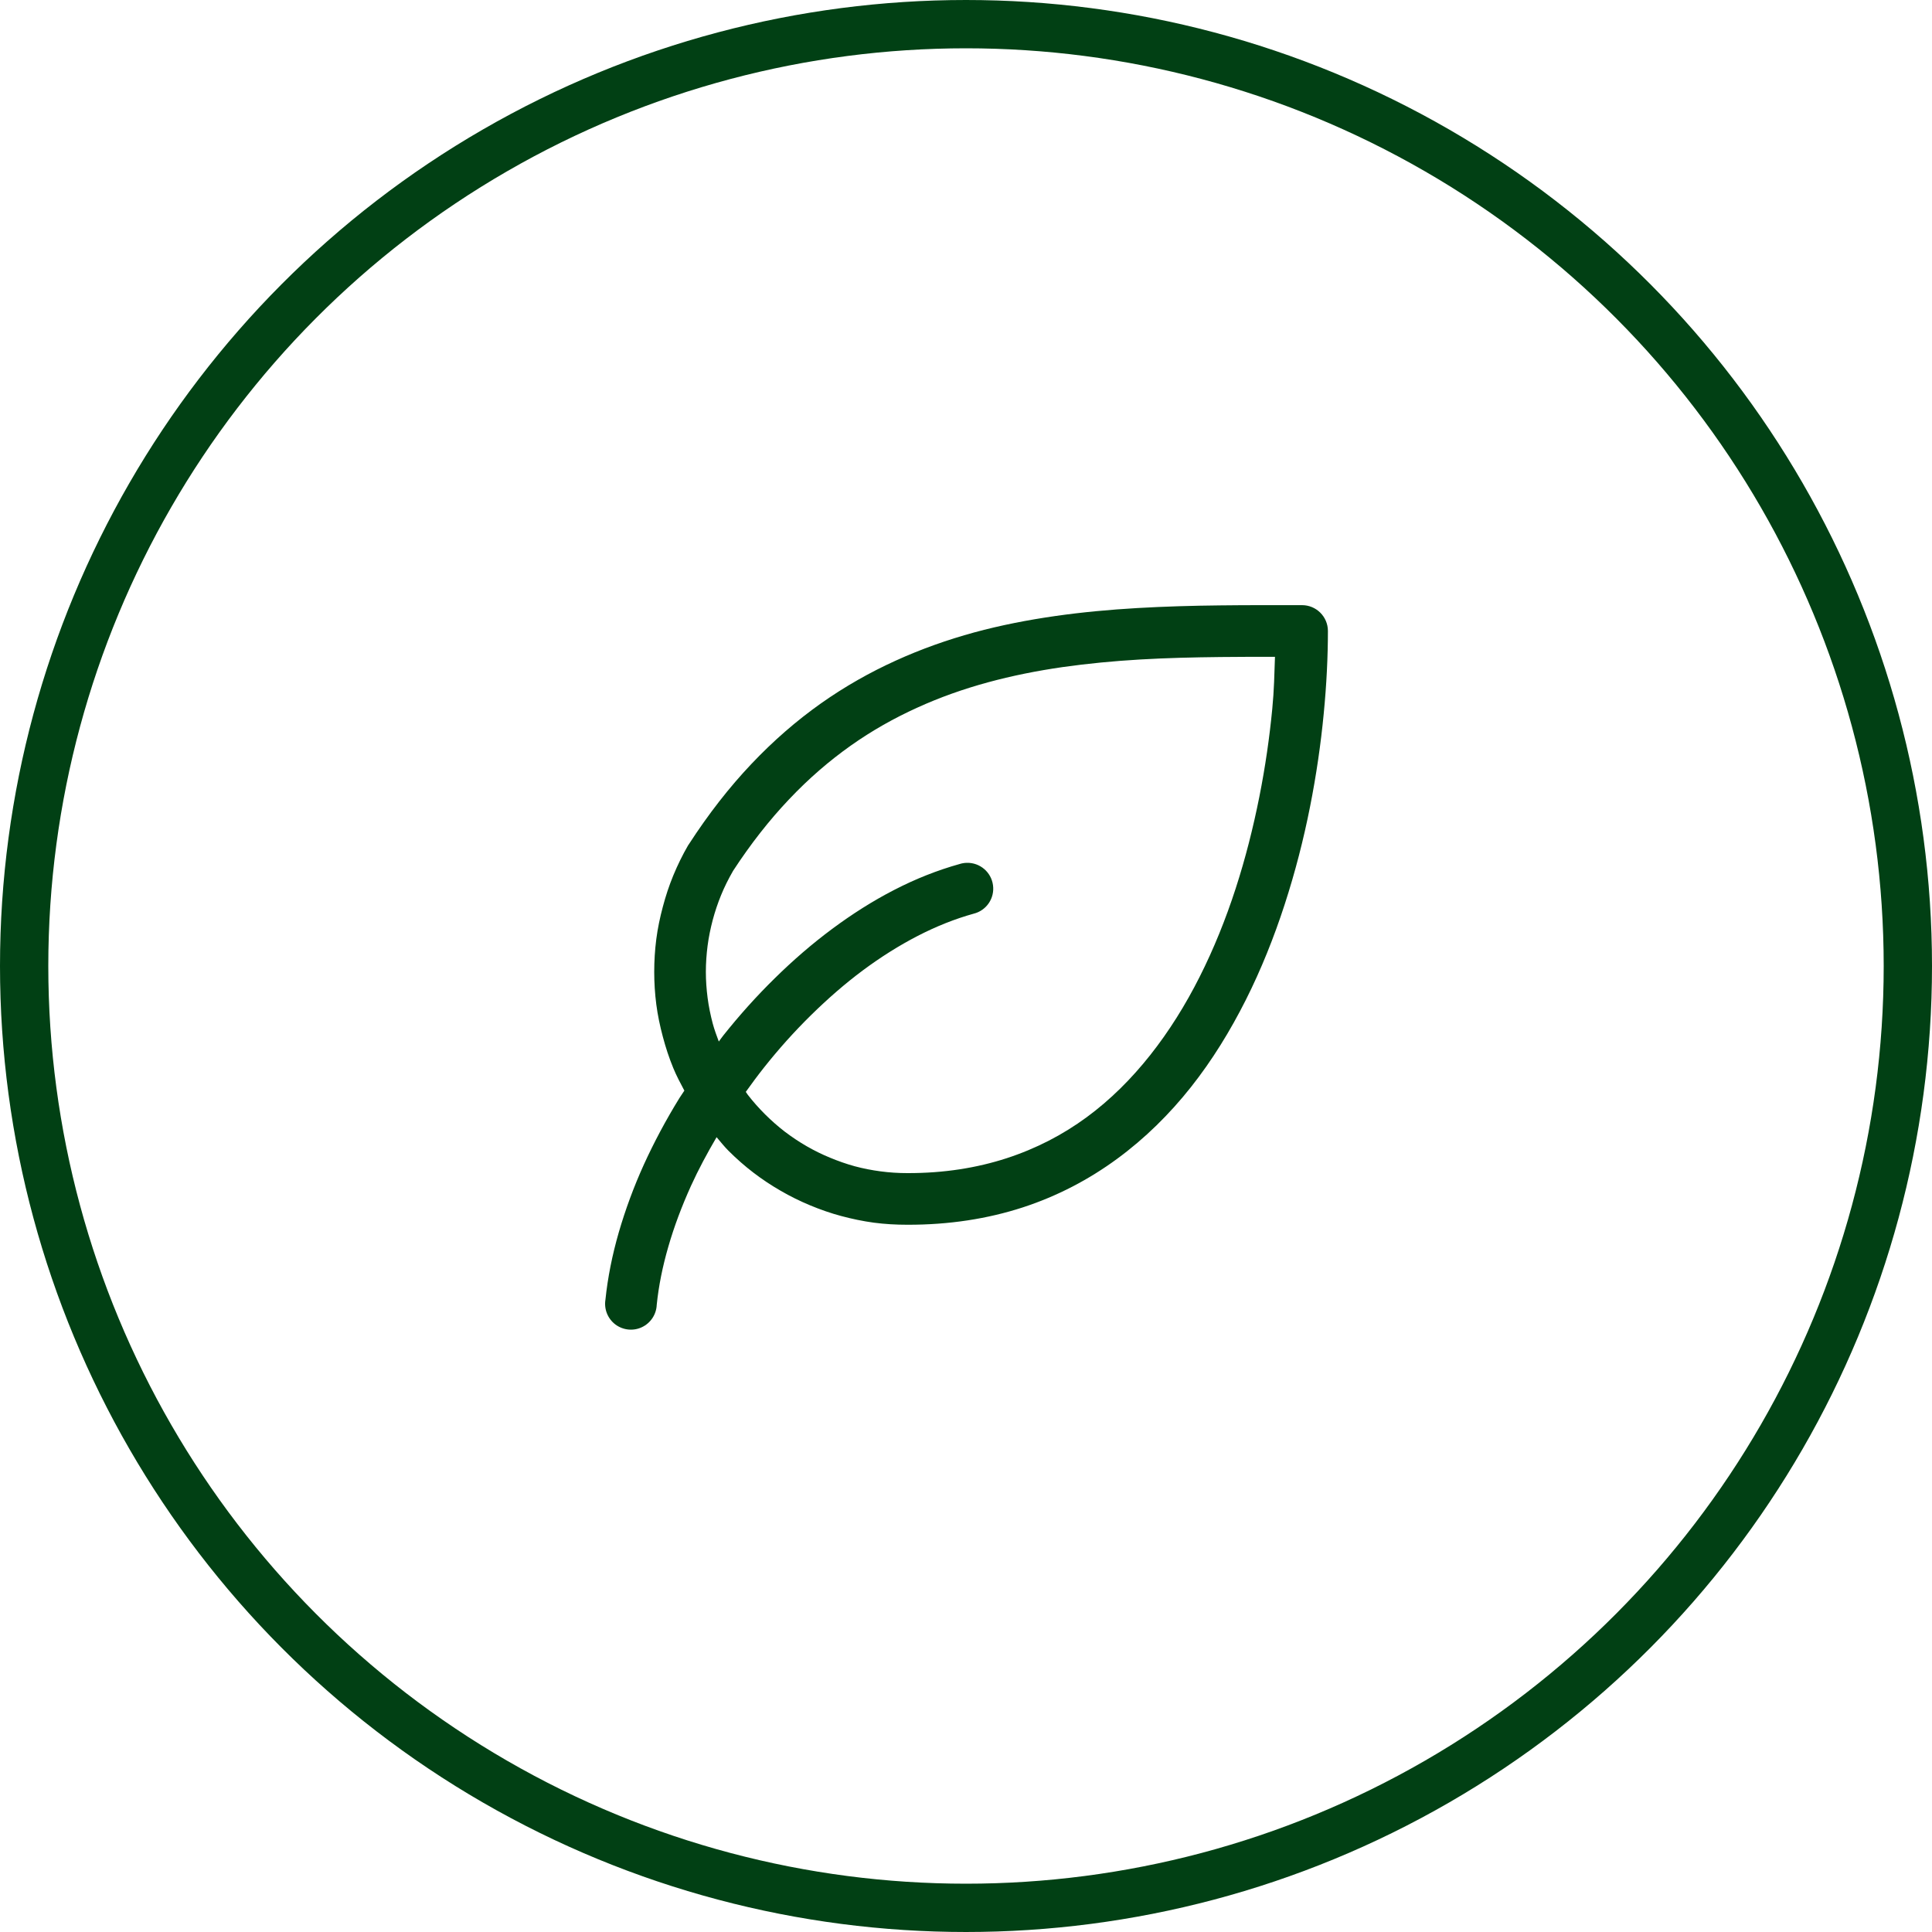 <?xml version="1.0" encoding="UTF-8"?>
<svg width="40px" height="40px" viewBox="0 0 40 40" version="1.1" xmlns="http://www.w3.org/2000/svg" xmlns:xlink="http://www.w3.org/1999/xlink">
    <title>2</title>
    <g id="Page-1" stroke="none" stroke-width="1" fill="none" fill-rule="evenodd">
        <g id="A.1.1---Landing" transform="translate(-262, -3292)">
            <g id="Nos-barquettes-maison" transform="translate(0, 2765)">
                <g id="Chili-con-carne-et-riz" transform="translate(93, 145)">
                    <g id="2" transform="translate(126, 382)">
                        <g transform="translate(43, 0)">
                            <circle id="Oval" stroke="#014014" cx="20" cy="20" r="19.5"></circle>
                            <path d="M26.956,12.529 C26.393,12.529 25.825,12.527 25.256,12.534 C24.686,12.54 24.117,12.556 23.548,12.589 C22.978,12.622 22.407,12.674 21.843,12.755 C21.279,12.836 20.721,12.944 20.169,13.094 C19.618,13.245 19.075,13.436 18.544,13.678 C18.013,13.919 17.493,14.212 16.994,14.565 C16.494,14.919 16.014,15.334 15.557,15.817 C15.1,16.299 14.669,16.851 14.263,17.478 C14.257,17.485 14.252,17.493 14.247,17.501 C14.13,17.703 14.028,17.912 13.94,18.125 C13.852,18.338 13.781,18.555 13.723,18.775 C13.664,18.996 13.617,19.218 13.588,19.443 C13.559,19.667 13.545,19.895 13.545,20.121 C13.545,20.347 13.559,20.571 13.588,20.796 C13.617,21.02 13.664,21.242 13.723,21.463 C13.781,21.683 13.852,21.901 13.94,22.114 C14.005,22.273 14.087,22.426 14.169,22.58 C14.135,22.633 14.098,22.684 14.065,22.737 C13.789,23.185 13.543,23.645 13.331,24.11 C13.12,24.575 12.947,25.047 12.811,25.515 C12.676,25.983 12.582,26.45 12.535,26.908 C12.503,27.104 12.582,27.302 12.741,27.422 C12.9,27.541 13.113,27.563 13.292,27.477 C13.472,27.391 13.589,27.213 13.597,27.014 C13.636,26.628 13.717,26.224 13.837,25.811 C13.956,25.397 14.115,24.974 14.306,24.552 C14.46,24.213 14.641,23.877 14.836,23.544 C14.919,23.64 14.997,23.741 15.087,23.83 C15.249,23.991 15.421,24.143 15.601,24.28 C15.781,24.418 15.969,24.542 16.165,24.655 C16.36,24.768 16.563,24.868 16.772,24.955 C16.981,25.042 17.195,25.117 17.415,25.176 C17.635,25.235 17.863,25.283 18.091,25.314 C18.319,25.344 18.551,25.357 18.785,25.357 C19.652,25.359 20.448,25.234 21.172,24.999 C21.897,24.763 22.55,24.417 23.129,23.992 C23.708,23.567 24.215,23.065 24.656,22.509 C25.097,21.952 25.471,21.342 25.792,20.705 C26.113,20.067 26.378,19.402 26.597,18.728 C26.816,18.055 26.99,17.374 27.122,16.708 C27.254,16.043 27.347,15.394 27.406,14.779 C27.466,14.165 27.493,13.584 27.493,13.062 C27.492,12.767 27.251,12.528 26.956,12.529 Z M26.397,13.599 C26.385,13.948 26.379,14.288 26.341,14.676 C26.285,15.257 26.198,15.871 26.073,16.499 C25.948,17.126 25.787,17.768 25.583,18.396 C25.379,19.025 25.131,19.642 24.838,20.223 C24.545,20.805 24.205,21.35 23.816,21.842 C23.427,22.333 22.99,22.77 22.497,23.132 C22.004,23.494 21.454,23.78 20.841,23.98 C20.227,24.179 19.547,24.29 18.785,24.288 C18.599,24.288 18.414,24.276 18.233,24.252 C18.051,24.228 17.871,24.193 17.696,24.146 C17.521,24.098 17.349,24.037 17.183,23.968 C17.016,23.899 16.857,23.821 16.701,23.731 C16.545,23.641 16.395,23.541 16.251,23.432 C16.108,23.322 15.97,23.2 15.841,23.072 C15.713,22.944 15.594,22.811 15.482,22.666 C15.467,22.647 15.456,22.625 15.441,22.606 C15.563,22.435 15.688,22.266 15.818,22.102 C16.122,21.718 16.448,21.355 16.792,21.017 C17.136,20.679 17.495,20.365 17.865,20.09 C18.236,19.814 18.618,19.574 19.002,19.376 C19.386,19.178 19.773,19.024 20.158,18.917 C20.423,18.852 20.596,18.597 20.559,18.327 C20.523,18.057 20.289,17.857 20.016,17.864 C19.966,17.865 19.917,17.873 19.87,17.888 C19.407,18.017 18.954,18.197 18.513,18.425 C18.071,18.652 17.639,18.927 17.226,19.234 C16.813,19.541 16.419,19.882 16.043,20.252 C15.666,20.621 15.309,21.019 14.978,21.435 C14.944,21.477 14.914,21.522 14.882,21.564 C14.836,21.44 14.79,21.317 14.756,21.19 C14.71,21.015 14.673,20.836 14.65,20.658 C14.627,20.479 14.614,20.301 14.614,20.121 C14.614,19.941 14.627,19.759 14.65,19.58 C14.673,19.402 14.71,19.223 14.756,19.048 C14.803,18.873 14.86,18.701 14.93,18.531 C14.998,18.364 15.08,18.2 15.171,18.042 C15.172,18.039 15.174,18.037 15.175,18.034 C15.543,17.469 15.931,16.977 16.335,16.551 C16.744,16.118 17.171,15.751 17.613,15.438 C18.055,15.125 18.513,14.868 18.987,14.653 C19.46,14.437 19.948,14.265 20.45,14.128 C20.952,13.991 21.469,13.888 21.996,13.812 C22.524,13.737 23.059,13.686 23.606,13.654 C24.153,13.622 24.709,13.609 25.268,13.603 C25.642,13.598 26.019,13.599 26.397,13.599 Z" id="Shape" fill="#014014" fill-rule="nonzero"></path>
                        </g>
                    </g>
                </g>
            </g>
        </g>
    </g>
</svg>